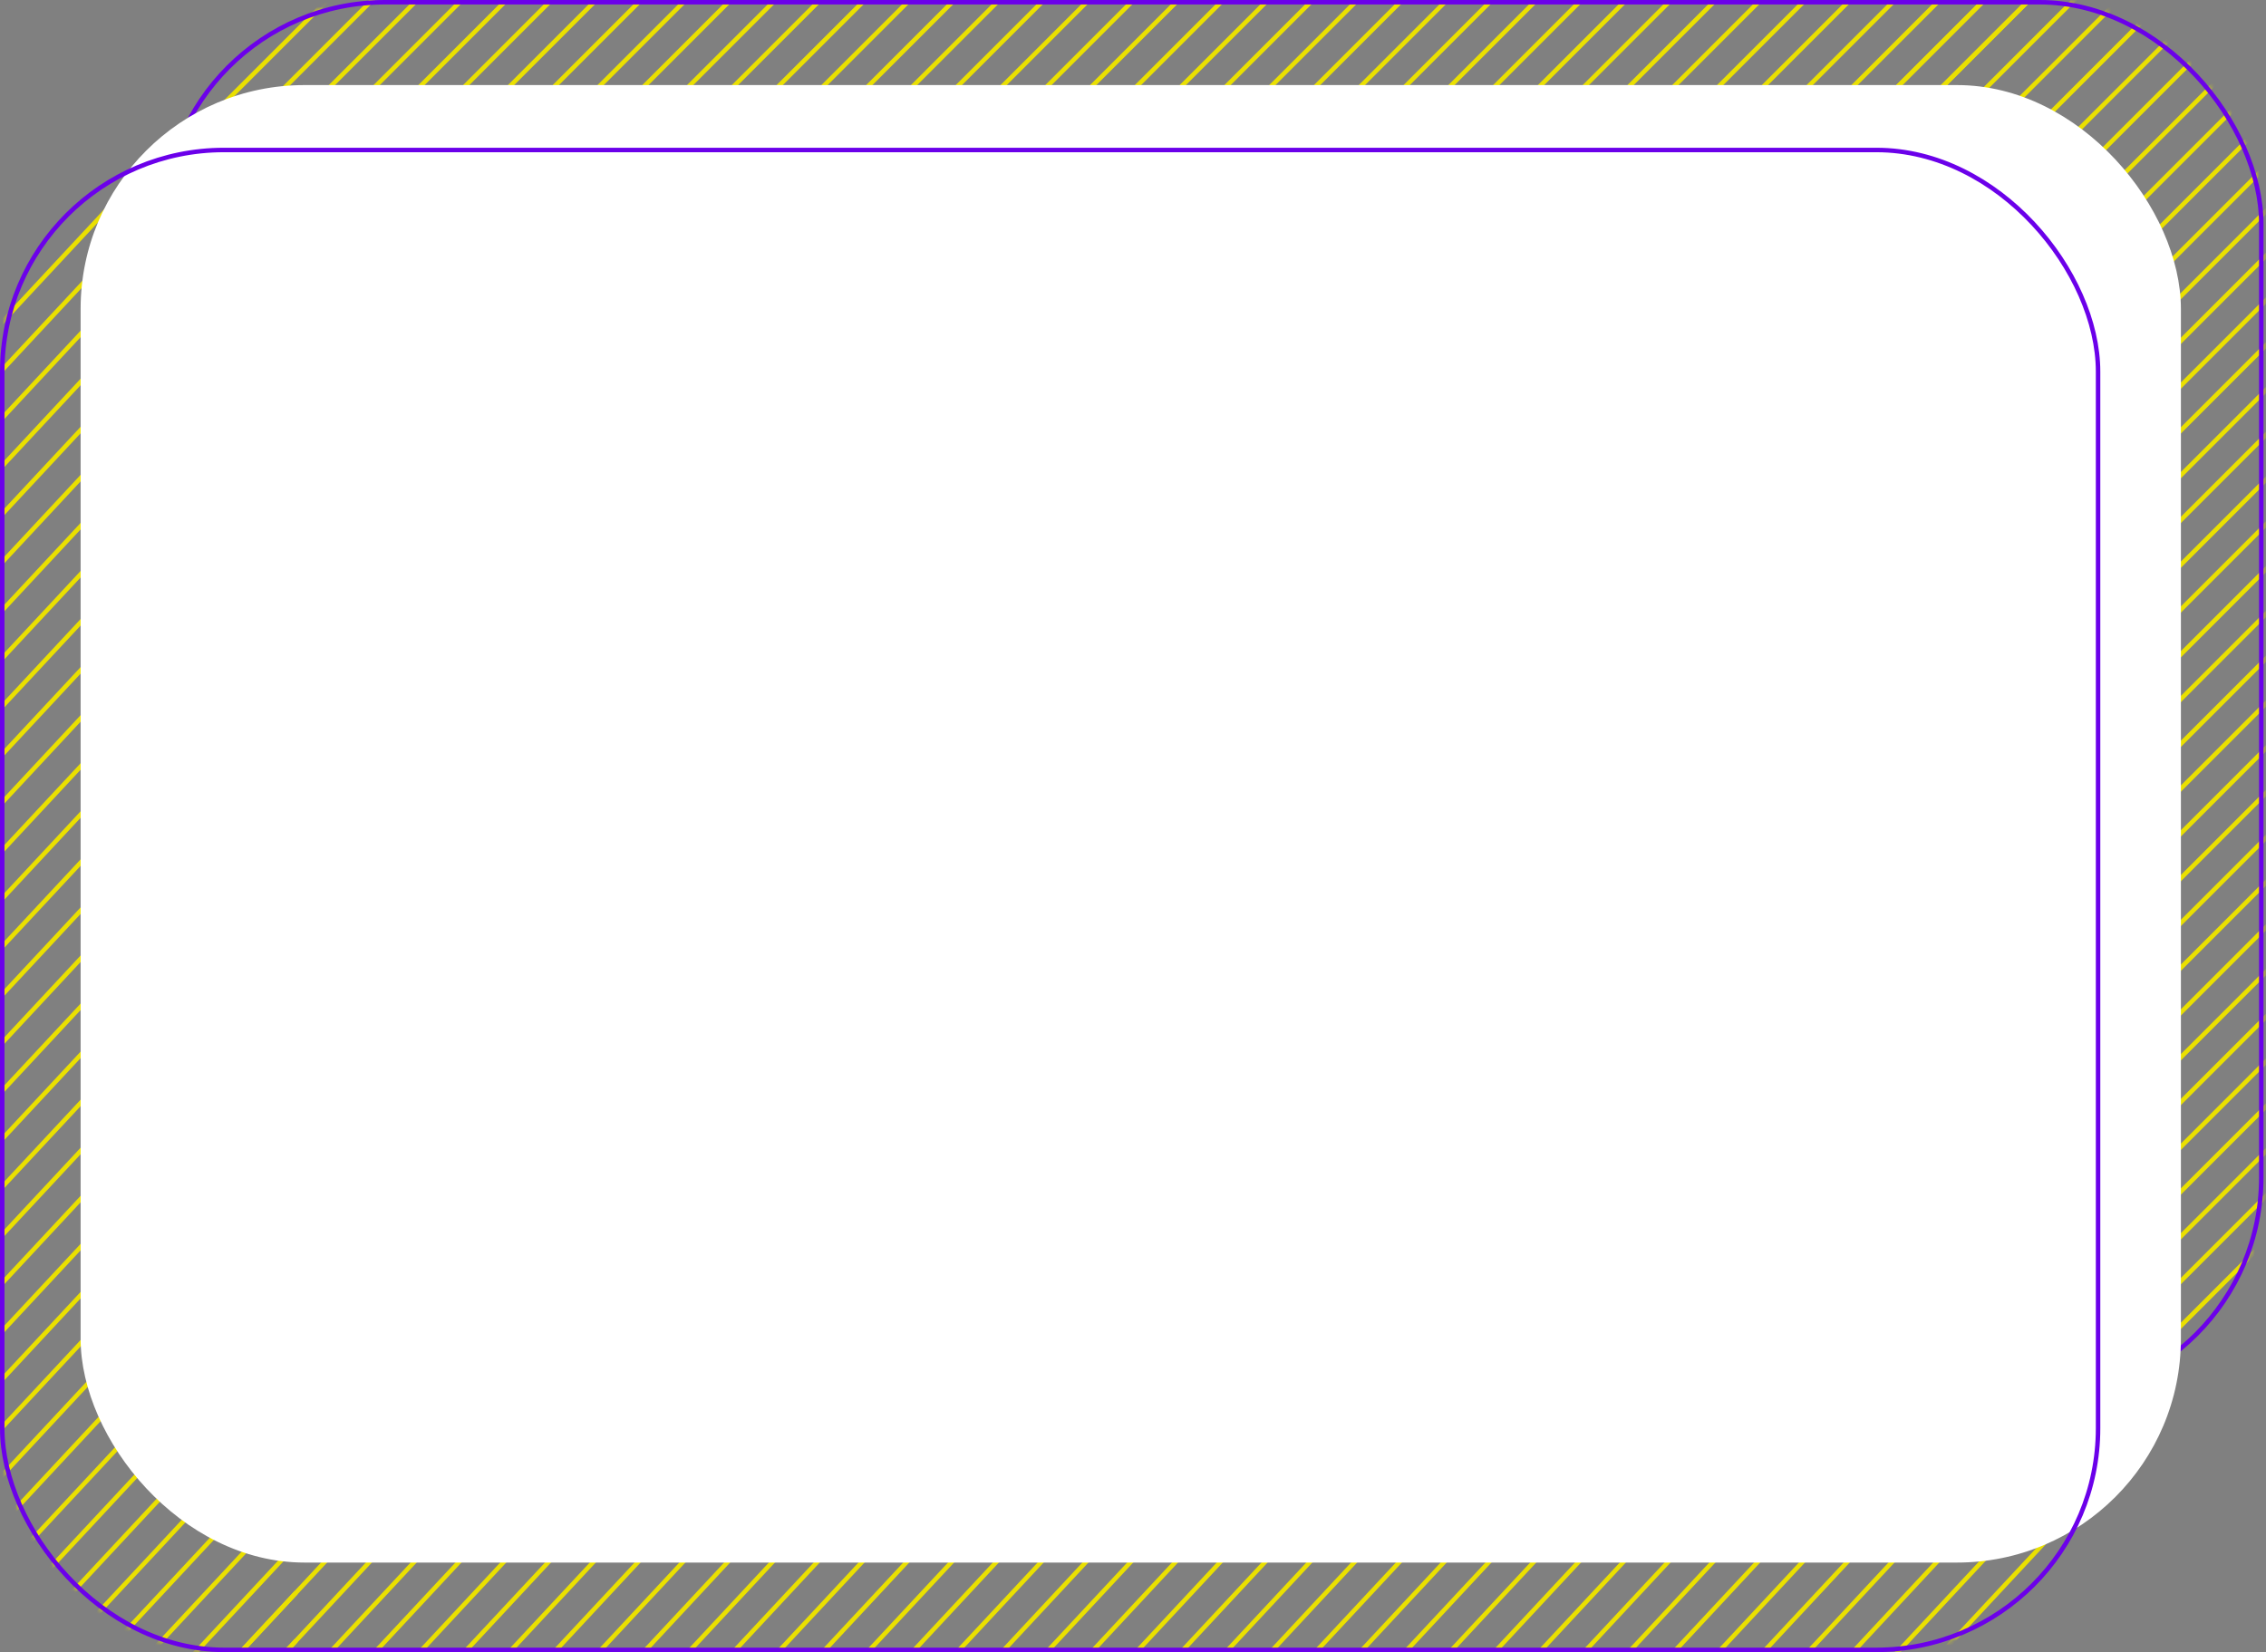 <?xml version="1.0" encoding="UTF-8"?> <svg xmlns="http://www.w3.org/2000/svg" width="506" height="369" viewBox="0 0 506 369" fill="none"><rect x="0" y="0" width="506" height="369" fill="#808080" stroke="none"/><mask id="mask0_3758_4585" style="mask-type:alpha" maskUnits="userSpaceOnUse" x="36" y="0" width="470" height="313"><rect x="36" width="469.443" height="313" rx="50" fill="#6B00EA"></rect></mask><g mask="url(#mask0_3758_4585)"><line x1="519.764" y1="263.354" x2="419.355" y2="363.763" stroke="#EAE000"></line><line x1="519.764" y1="253.354" x2="419.355" y2="353.763" stroke="#EAE000"></line><line x1="519.764" y1="243.354" x2="419.355" y2="343.763" stroke="#EAE000"></line><line x1="519.764" y1="233.354" x2="419.355" y2="333.763" stroke="#EAE000"></line><line x1="519.764" y1="223.354" x2="419.355" y2="323.763" stroke="#EAE000"></line><line x1="519.764" y1="213.354" x2="419.355" y2="313.763" stroke="#EAE000"></line><line x1="519.764" y1="203.354" x2="419.355" y2="303.763" stroke="#EAE000"></line><line x1="519.764" y1="193.354" x2="419.355" y2="293.763" stroke="#EAE000"></line><line x1="519.764" y1="183.354" x2="419.355" y2="283.763" stroke="#EAE000"></line><line x1="519.764" y1="173.354" x2="419.355" y2="273.763" stroke="#EAE000"></line><line x1="519.764" y1="163.354" x2="419.355" y2="263.763" stroke="#EAE000"></line><line x1="519.764" y1="153.354" x2="419.355" y2="253.763" stroke="#EAE000"></line><line x1="519.764" y1="143.354" x2="419.355" y2="243.763" stroke="#EAE000"></line><line x1="519.764" y1="133.354" x2="419.355" y2="233.763" stroke="#EAE000"></line><line x1="519.764" y1="123.354" x2="419.355" y2="223.763" stroke="#EAE000"></line><line x1="519.764" y1="113.354" x2="419.355" y2="213.763" stroke="#EAE000"></line><line x1="519.764" y1="103.354" x2="419.355" y2="203.763" stroke="#EAE000"></line><line x1="519.764" y1="93.354" x2="419.355" y2="193.763" stroke="#EAE000"></line><line x1="519.764" y1="83.354" x2="419.355" y2="183.763" stroke="#EAE000"></line><line x1="519.764" y1="73.354" x2="419.355" y2="173.763" stroke="#EAE000"></line><line x1="519.764" y1="63.354" x2="419.355" y2="163.763" stroke="#EAE000"></line><line x1="519.764" y1="53.354" x2="419.355" y2="153.763" stroke="#EAE000"></line><line x1="519.764" y1="43.354" x2="419.355" y2="143.763" stroke="#EAE000"></line><line x1="519.764" y1="33.354" x2="419.355" y2="133.763" stroke="#EAE000"></line><line x1="519.764" y1="23.354" x2="419.355" y2="123.763" stroke="#EAE000"></line><line x1="519.764" y1="13.354" x2="419.355" y2="113.763" stroke="#EAE000"></line><line x1="519.764" y1="3.354" x2="419.355" y2="103.763" stroke="#EAE000"></line><line x1="519.764" y1="-6.646" x2="419.355" y2="93.763" stroke="#EAE000"></line><line x1="519.764" y1="-16.646" x2="419.355" y2="83.763" stroke="#EAE000"></line><line x1="519.764" y1="-26.646" x2="419.355" y2="73.763" stroke="#EAE000"></line><line x1="519.764" y1="-36.646" x2="419.355" y2="63.763" stroke="#EAE000"></line><line x1="519.764" y1="-46.646" x2="419.355" y2="53.763" stroke="#EAE000"></line><line x1="519.764" y1="-56.646" x2="419.355" y2="43.763" stroke="#EAE000"></line><line x1="519.764" y1="-66.646" x2="419.355" y2="33.763" stroke="#EAE000"></line><line x1="519.764" y1="-76.646" x2="419.355" y2="23.763" stroke="#EAE000"></line><line x1="473.764" y1="-20.646" x2="373.355" y2="79.763" stroke="#EAE000"></line><line x1="463.764" y1="-20.646" x2="363.355" y2="79.763" stroke="#EAE000"></line><line x1="453.764" y1="-20.646" x2="353.355" y2="79.763" stroke="#EAE000"></line><line x1="443.764" y1="-20.646" x2="343.355" y2="79.763" stroke="#EAE000"></line><line x1="433.764" y1="-20.646" x2="333.355" y2="79.763" stroke="#EAE000"></line><line x1="423.764" y1="-20.646" x2="323.355" y2="79.763" stroke="#EAE000"></line><line x1="413.764" y1="-20.646" x2="313.355" y2="79.763" stroke="#EAE000"></line><line x1="403.764" y1="-20.646" x2="303.355" y2="79.763" stroke="#EAE000"></line><line x1="393.764" y1="-20.646" x2="293.355" y2="79.763" stroke="#EAE000"></line><line x1="383.764" y1="-20.646" x2="283.355" y2="79.763" stroke="#EAE000"></line><line x1="373.764" y1="-20.646" x2="273.355" y2="79.763" stroke="#EAE000"></line><line x1="363.764" y1="-20.646" x2="263.355" y2="79.763" stroke="#EAE000"></line><line x1="353.764" y1="-20.646" x2="253.355" y2="79.763" stroke="#EAE000"></line><line x1="343.764" y1="-20.646" x2="243.355" y2="79.763" stroke="#EAE000"></line><line x1="333.764" y1="-20.646" x2="233.355" y2="79.763" stroke="#EAE000"></line><line x1="323.764" y1="-20.646" x2="223.355" y2="79.763" stroke="#EAE000"></line><line x1="313.764" y1="-20.646" x2="213.355" y2="79.763" stroke="#EAE000"></line><line x1="303.764" y1="-20.646" x2="203.355" y2="79.763" stroke="#EAE000"></line><line x1="293.764" y1="-20.646" x2="193.355" y2="79.763" stroke="#EAE000"></line><line x1="283.764" y1="-20.646" x2="183.355" y2="79.763" stroke="#EAE000"></line><line x1="273.764" y1="-20.646" x2="173.355" y2="79.763" stroke="#EAE000"></line><line x1="263.764" y1="-20.646" x2="163.355" y2="79.763" stroke="#EAE000"></line><line x1="253.764" y1="-20.646" x2="153.355" y2="79.763" stroke="#EAE000"></line><line x1="243.764" y1="-20.646" x2="143.355" y2="79.763" stroke="#EAE000"></line><line x1="233.764" y1="-20.646" x2="133.355" y2="79.763" stroke="#EAE000"></line><line x1="223.764" y1="-20.646" x2="123.355" y2="79.763" stroke="#EAE000"></line><line x1="213.764" y1="-20.646" x2="113.355" y2="79.763" stroke="#EAE000"></line><line x1="203.764" y1="-20.646" x2="103.355" y2="79.763" stroke="#EAE000"></line><line x1="193.764" y1="-20.646" x2="93.355" y2="79.763" stroke="#EAE000"></line><line x1="183.764" y1="-20.646" x2="83.355" y2="79.763" stroke="#EAE000"></line><line x1="173.764" y1="-20.646" x2="73.355" y2="79.763" stroke="#EAE000"></line><line x1="163.764" y1="-20.646" x2="63.355" y2="79.763" stroke="#EAE000"></line><line x1="153.764" y1="-20.646" x2="53.355" y2="79.763" stroke="#EAE000"></line><line x1="143.764" y1="-20.646" x2="43.355" y2="79.763" stroke="#EAE000"></line><line x1="133.764" y1="-20.646" x2="33.355" y2="79.763" stroke="#EAE000"></line><line x1="123.764" y1="-20.646" x2="23.355" y2="79.763" stroke="#EAE000"></line><line x1="113.764" y1="-20.646" x2="13.354" y2="79.763" stroke="#EAE000"></line><line x1="103.764" y1="-20.646" x2="3.355" y2="79.763" stroke="#EAE000"></line><line x1="93.764" y1="-20.646" x2="-6.645" y2="79.763" stroke="#EAE000"></line></g><rect x="36.5" y="0.5" width="468.443" height="312" rx="49.5" stroke="#6B00EA"></rect><mask id="mask1_3758_4585" style="mask-type:alpha" maskUnits="userSpaceOnUse" x="0" y="33" width="470" height="336"><rect y="33" width="469.443" height="336" rx="50" fill="#6B00EA"></rect></mask><g mask="url(#mask1_3758_4585)"><line y1="-0.5" x2="147.31" y2="-0.5" transform="matrix(0.682 -0.732 0.682 0.732 -34 109.656)" stroke="#EAE000"></line><line y1="-0.5" x2="147.31" y2="-0.5" transform="matrix(0.682 -0.732 0.682 0.732 -34 120.391)" stroke="#EAE000"></line><line y1="-0.5" x2="147.31" y2="-0.5" transform="matrix(0.682 -0.732 0.682 0.732 -34 131.125)" stroke="#EAE000"></line><line y1="-0.5" x2="147.31" y2="-0.5" transform="matrix(0.682 -0.732 0.682 0.732 -34 141.859)" stroke="#EAE000"></line><line y1="-0.5" x2="147.31" y2="-0.5" transform="matrix(0.682 -0.732 0.682 0.732 -34 152.594)" stroke="#EAE000"></line><line y1="-0.5" x2="147.31" y2="-0.5" transform="matrix(0.682 -0.732 0.682 0.732 -34 163.328)" stroke="#EAE000"></line><line y1="-0.5" x2="147.31" y2="-0.5" transform="matrix(0.682 -0.732 0.682 0.732 -34 174.062)" stroke="#EAE000"></line><line y1="-0.5" x2="147.31" y2="-0.5" transform="matrix(0.682 -0.732 0.682 0.732 -34 184.797)" stroke="#EAE000"></line><line y1="-0.5" x2="147.31" y2="-0.5" transform="matrix(0.682 -0.732 0.682 0.732 -34 195.535)" stroke="#EAE000"></line><line y1="-0.5" x2="147.31" y2="-0.5" transform="matrix(0.682 -0.732 0.682 0.732 -34 206.27)" stroke="#EAE000"></line><line y1="-0.5" x2="147.31" y2="-0.5" transform="matrix(0.682 -0.732 0.682 0.732 -34 217.004)" stroke="#EAE000"></line><line y1="-0.5" x2="147.31" y2="-0.5" transform="matrix(0.682 -0.732 0.682 0.732 -34 227.738)" stroke="#EAE000"></line><line y1="-0.5" x2="147.31" y2="-0.5" transform="matrix(0.682 -0.732 0.682 0.732 -34 238.473)" stroke="#EAE000"></line><line y1="-0.5" x2="147.31" y2="-0.5" transform="matrix(0.682 -0.732 0.682 0.732 -34 249.207)" stroke="#EAE000"></line><line y1="-0.5" x2="147.31" y2="-0.5" transform="matrix(0.682 -0.732 0.682 0.732 -34 259.941)" stroke="#EAE000"></line><line y1="-0.5" x2="147.31" y2="-0.5" transform="matrix(0.682 -0.732 0.682 0.732 -34 270.676)" stroke="#EAE000"></line><line y1="-0.5" x2="147.31" y2="-0.5" transform="matrix(0.682 -0.732 0.682 0.732 -34 281.414)" stroke="#EAE000"></line><line y1="-0.5" x2="147.31" y2="-0.5" transform="matrix(0.682 -0.732 0.682 0.732 -34 292.148)" stroke="#EAE000"></line><line y1="-0.5" x2="147.31" y2="-0.5" transform="matrix(0.682 -0.732 0.682 0.732 -34 302.883)" stroke="#EAE000"></line><line y1="-0.5" x2="147.31" y2="-0.5" transform="matrix(0.682 -0.732 0.682 0.732 -34 313.617)" stroke="#EAE000"></line><line y1="-0.5" x2="147.31" y2="-0.5" transform="matrix(0.682 -0.732 0.682 0.732 -34 324.352)" stroke="#EAE000"></line><line y1="-0.5" x2="147.31" y2="-0.5" transform="matrix(0.682 -0.732 0.682 0.732 -34 335.086)" stroke="#EAE000"></line><line y1="-0.5" x2="147.31" y2="-0.5" transform="matrix(0.682 -0.732 0.682 0.732 -34 345.82)" stroke="#EAE000"></line><line y1="-0.5" x2="147.31" y2="-0.5" transform="matrix(0.682 -0.732 0.682 0.732 -34 356.555)" stroke="#EAE000"></line><line y1="-0.5" x2="147.31" y2="-0.5" transform="matrix(0.682 -0.732 0.682 0.732 -34 367.289)" stroke="#EAE000"></line><line y1="-0.5" x2="147.31" y2="-0.5" transform="matrix(0.682 -0.732 0.682 0.732 -34 378.027)" stroke="#EAE000"></line><line y1="-0.5" x2="147.31" y2="-0.5" transform="matrix(0.682 -0.732 0.682 0.732 -34 388.762)" stroke="#EAE000"></line><line y1="-0.5" x2="147.31" y2="-0.5" transform="matrix(0.682 -0.732 0.682 0.732 -34 399.496)" stroke="#EAE000"></line><line y1="-0.5" x2="147.31" y2="-0.5" transform="matrix(0.682 -0.732 0.682 0.732 -34 410.23)" stroke="#EAE000"></line><line y1="-0.5" x2="147.31" y2="-0.5" transform="matrix(0.682 -0.732 0.682 0.732 -34 420.965)" stroke="#EAE000"></line><line y1="-0.5" x2="147.31" y2="-0.5" transform="matrix(0.682 -0.732 0.682 0.732 -34 431.699)" stroke="#EAE000"></line><line y1="-0.5" x2="147.31" y2="-0.5" transform="matrix(0.682 -0.732 0.682 0.732 -34 442.434)" stroke="#EAE000"></line><line y1="-0.5" x2="147.31" y2="-0.5" transform="matrix(0.682 -0.732 0.682 0.732 -34 453.168)" stroke="#EAE000"></line><line y1="-0.5" x2="147.31" y2="-0.5" transform="matrix(0.682 -0.732 0.682 0.732 -34 463.902)" stroke="#EAE000"></line><line y1="-0.5" x2="147.31" y2="-0.5" transform="matrix(0.682 -0.732 0.682 0.732 -34 474.641)" stroke="#EAE000"></line><line y1="-0.5" x2="147.31" y2="-0.5" transform="matrix(0.682 -0.732 0.682 0.732 12 414.523)" stroke="#EAE000"></line><line y1="-0.5" x2="147.31" y2="-0.5" transform="matrix(0.682 -0.732 0.682 0.732 22 414.523)" stroke="#EAE000"></line><line y1="-0.5" x2="147.31" y2="-0.5" transform="matrix(0.682 -0.732 0.682 0.732 32 414.523)" stroke="#EAE000"></line><line y1="-0.5" x2="147.31" y2="-0.5" transform="matrix(0.682 -0.732 0.682 0.732 42 414.523)" stroke="#EAE000"></line><line y1="-0.5" x2="147.31" y2="-0.5" transform="matrix(0.682 -0.732 0.682 0.732 52 414.523)" stroke="#EAE000"></line><line y1="-0.5" x2="147.31" y2="-0.5" transform="matrix(0.682 -0.732 0.682 0.732 62 414.523)" stroke="#EAE000"></line><line y1="-0.5" x2="147.31" y2="-0.5" transform="matrix(0.682 -0.732 0.682 0.732 72 414.523)" stroke="#EAE000"></line><line y1="-0.5" x2="147.31" y2="-0.5" transform="matrix(0.682 -0.732 0.682 0.732 82 414.523)" stroke="#EAE000"></line><line y1="-0.5" x2="147.31" y2="-0.5" transform="matrix(0.682 -0.732 0.682 0.732 92 414.523)" stroke="#EAE000"></line><line y1="-0.5" x2="147.31" y2="-0.5" transform="matrix(0.682 -0.732 0.682 0.732 102 414.523)" stroke="#EAE000"></line><line y1="-0.5" x2="147.31" y2="-0.5" transform="matrix(0.682 -0.732 0.682 0.732 112 414.523)" stroke="#EAE000"></line><line y1="-0.5" x2="147.31" y2="-0.5" transform="matrix(0.682 -0.732 0.682 0.732 122 414.523)" stroke="#EAE000"></line><line y1="-0.5" x2="147.31" y2="-0.5" transform="matrix(0.682 -0.732 0.682 0.732 132 414.523)" stroke="#EAE000"></line><line y1="-0.5" x2="147.31" y2="-0.5" transform="matrix(0.682 -0.732 0.682 0.732 142 414.523)" stroke="#EAE000"></line><line y1="-0.5" x2="147.31" y2="-0.5" transform="matrix(0.682 -0.732 0.682 0.732 152 414.523)" stroke="#EAE000"></line><line y1="-0.5" x2="147.31" y2="-0.5" transform="matrix(0.682 -0.732 0.682 0.732 162 414.523)" stroke="#EAE000"></line><line y1="-0.5" x2="147.31" y2="-0.5" transform="matrix(0.682 -0.732 0.682 0.732 172 414.523)" stroke="#EAE000"></line><line y1="-0.5" x2="147.31" y2="-0.5" transform="matrix(0.682 -0.732 0.682 0.732 182 414.523)" stroke="#EAE000"></line><line y1="-0.5" x2="147.31" y2="-0.5" transform="matrix(0.682 -0.732 0.682 0.732 192 414.523)" stroke="#EAE000"></line><line y1="-0.5" x2="147.31" y2="-0.5" transform="matrix(0.682 -0.732 0.682 0.732 202 414.523)" stroke="#EAE000"></line><line y1="-0.5" x2="147.31" y2="-0.5" transform="matrix(0.682 -0.732 0.682 0.732 212 414.523)" stroke="#EAE000"></line><line y1="-0.5" x2="147.31" y2="-0.5" transform="matrix(0.682 -0.732 0.682 0.732 222 414.523)" stroke="#EAE000"></line><line y1="-0.5" x2="147.31" y2="-0.5" transform="matrix(0.682 -0.732 0.682 0.732 232 414.523)" stroke="#EAE000"></line><line y1="-0.5" x2="147.31" y2="-0.5" transform="matrix(0.682 -0.732 0.682 0.732 242 414.523)" stroke="#EAE000"></line><line y1="-0.5" x2="147.31" y2="-0.5" transform="matrix(0.682 -0.732 0.682 0.732 252 414.523)" stroke="#EAE000"></line><line y1="-0.5" x2="147.31" y2="-0.5" transform="matrix(0.682 -0.732 0.682 0.732 262 414.523)" stroke="#EAE000"></line><line y1="-0.5" x2="147.31" y2="-0.5" transform="matrix(0.682 -0.732 0.682 0.732 272 414.523)" stroke="#EAE000"></line><line y1="-0.5" x2="147.31" y2="-0.5" transform="matrix(0.682 -0.732 0.682 0.732 282 414.523)" stroke="#EAE000"></line><line y1="-0.5" x2="147.31" y2="-0.5" transform="matrix(0.682 -0.732 0.682 0.732 292 414.523)" stroke="#EAE000"></line><line y1="-0.5" x2="147.31" y2="-0.5" transform="matrix(0.682 -0.732 0.682 0.732 302 414.523)" stroke="#EAE000"></line><line y1="-0.5" x2="147.31" y2="-0.5" transform="matrix(0.682 -0.732 0.682 0.732 312 414.523)" stroke="#EAE000"></line><line y1="-0.5" x2="147.31" y2="-0.5" transform="matrix(0.682 -0.732 0.682 0.732 322 414.523)" stroke="#EAE000"></line><line y1="-0.5" x2="147.31" y2="-0.5" transform="matrix(0.682 -0.732 0.682 0.732 332 414.523)" stroke="#EAE000"></line><line y1="-0.5" x2="147.31" y2="-0.5" transform="matrix(0.682 -0.732 0.682 0.732 342 414.523)" stroke="#EAE000"></line><line y1="-0.5" x2="147.31" y2="-0.5" transform="matrix(0.682 -0.732 0.682 0.732 352 414.523)" stroke="#EAE000"></line><line y1="-0.5" x2="147.31" y2="-0.5" transform="matrix(0.682 -0.732 0.682 0.732 362 414.523)" stroke="#EAE000"></line><line y1="-0.5" x2="147.31" y2="-0.5" transform="matrix(0.682 -0.732 0.682 0.732 372 414.523)" stroke="#EAE000"></line><line y1="-0.5" x2="147.31" y2="-0.5" transform="matrix(0.682 -0.732 0.682 0.732 382 414.523)" stroke="#EAE000"></line><line y1="-0.5" x2="147.31" y2="-0.5" transform="matrix(0.682 -0.732 0.682 0.732 392 414.523)" stroke="#EAE000"></line></g><rect x="18" y="19" width="469" height="330" rx="50" fill="white"></rect><rect x="0.5" y="33.5" width="468" height="335" rx="49.5" stroke="#6B00EA"></rect></svg> 